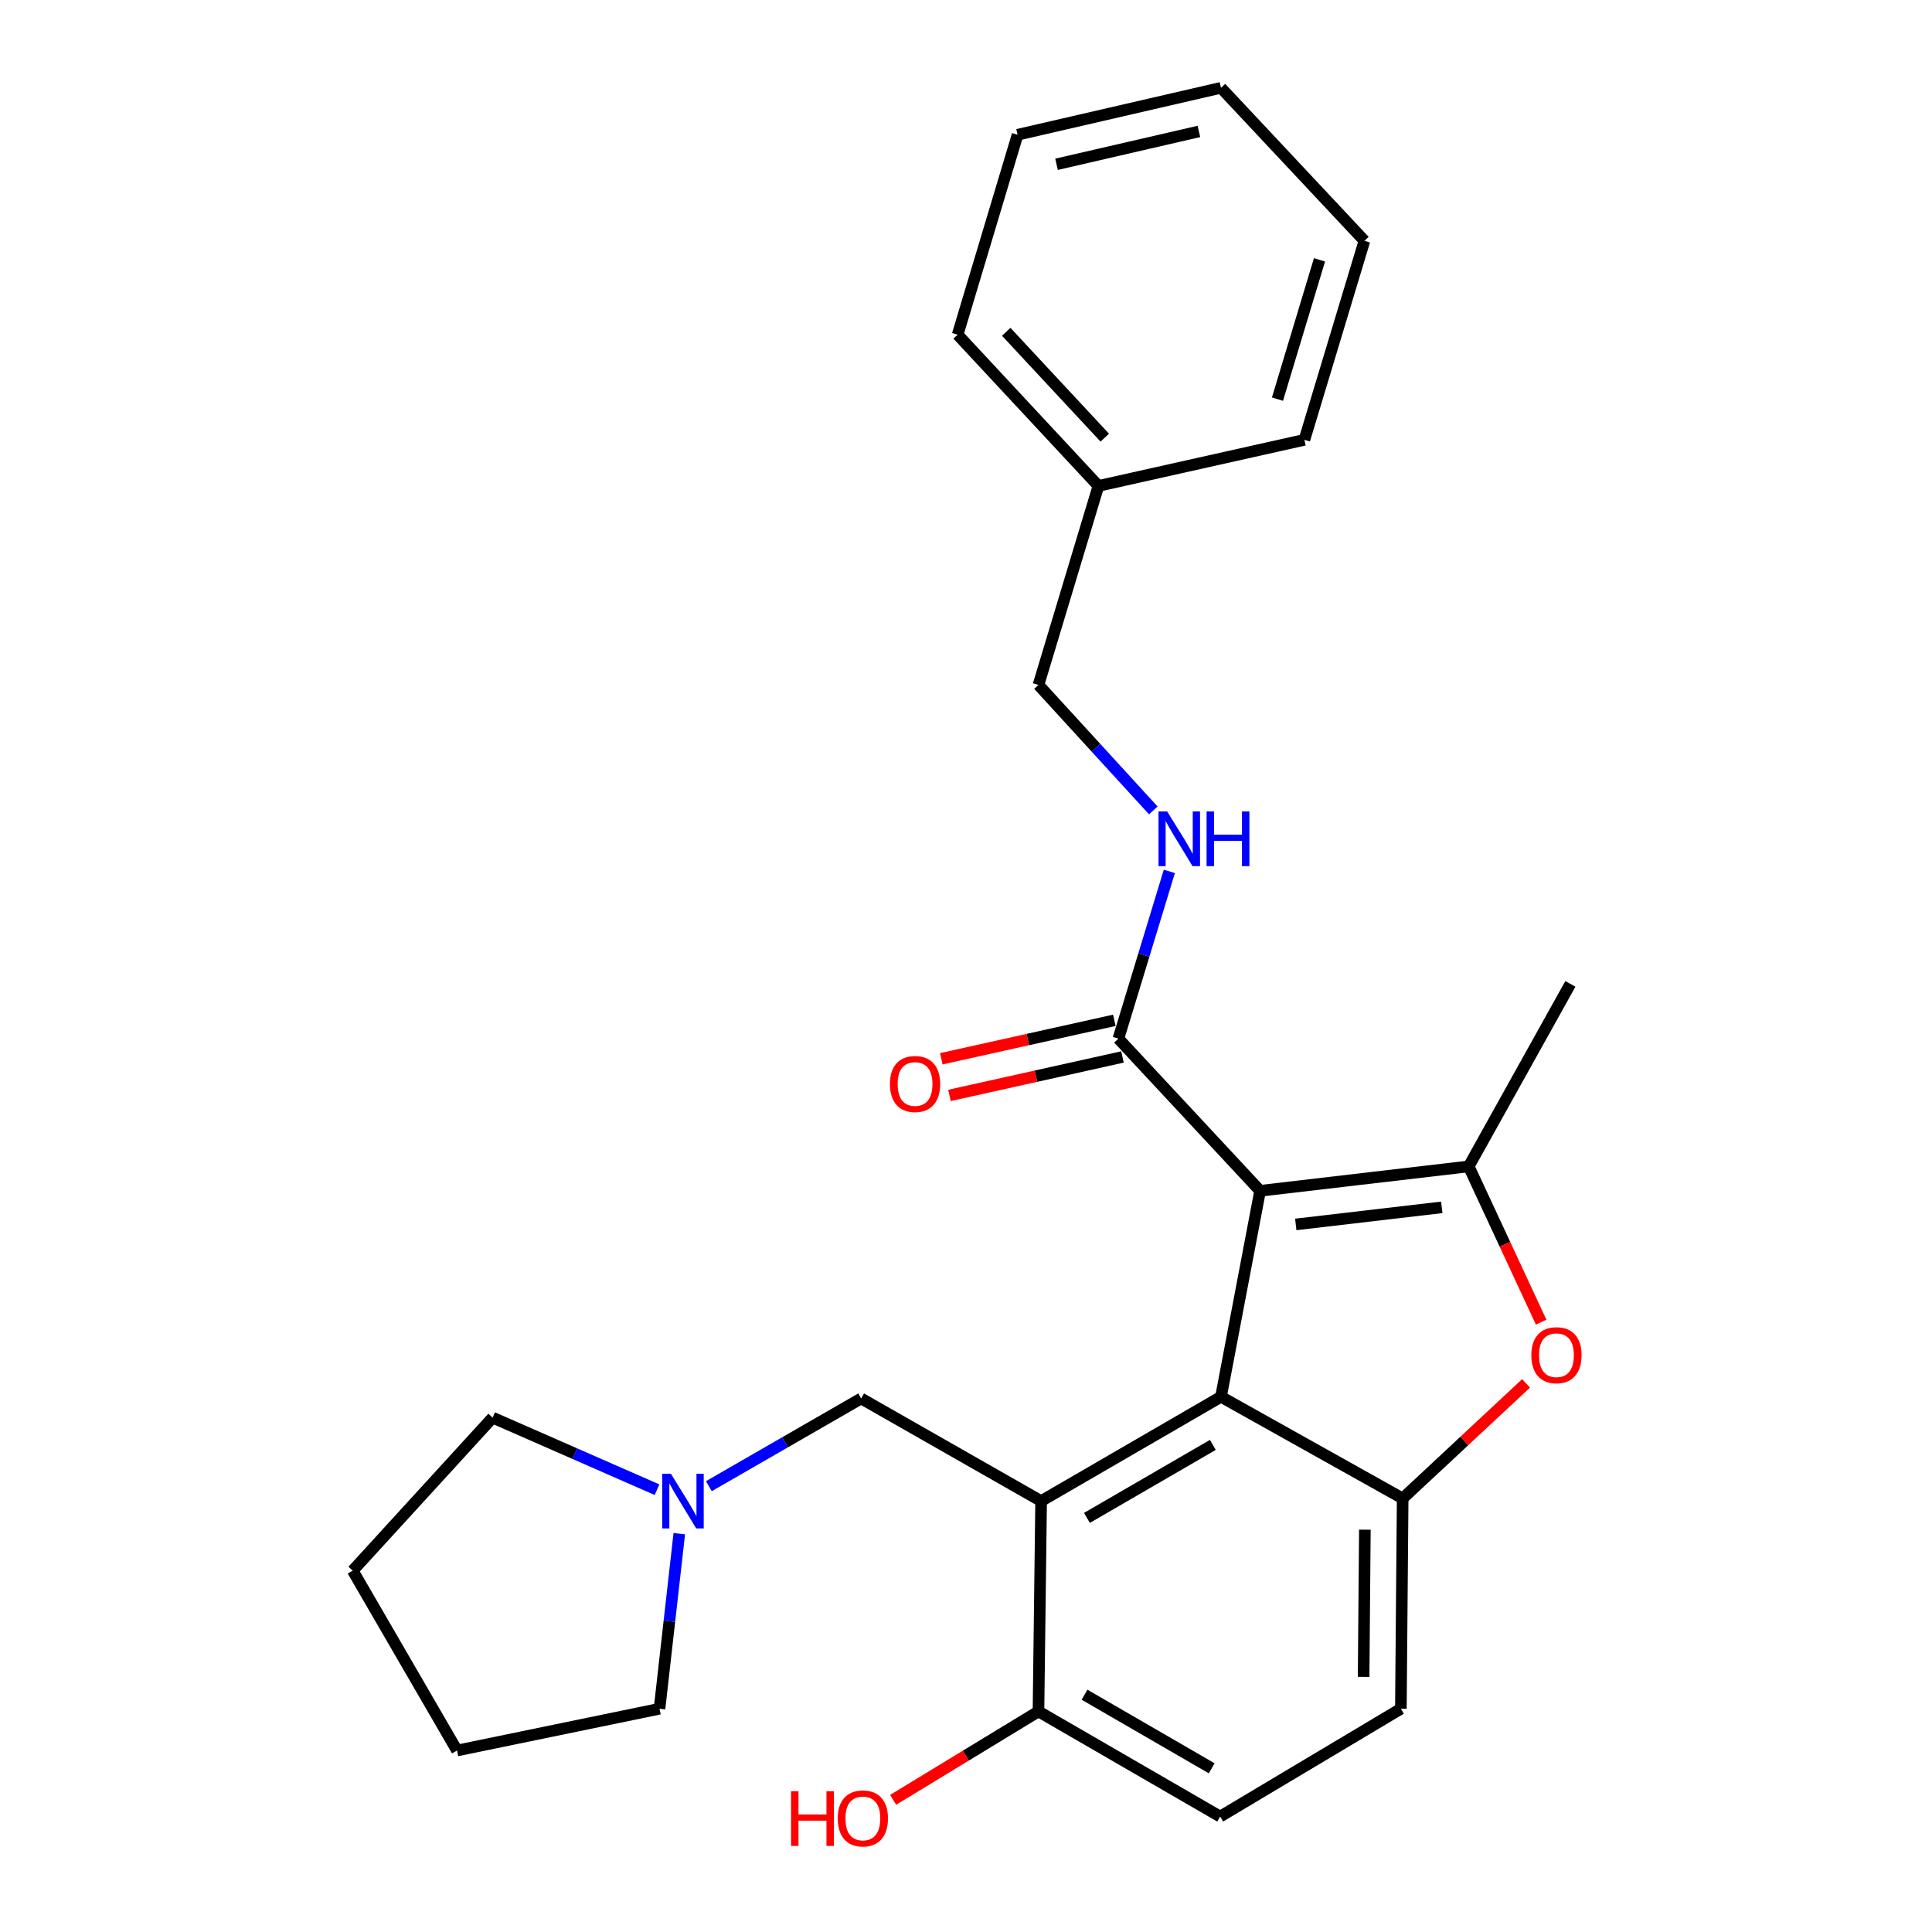 <?xml version='1.0' encoding='iso-8859-1'?>
<svg version='1.1' baseProfile='full'
              xmlns='http://www.w3.org/2000/svg'
                      xmlns:rdkit='http://www.rdkit.org/xml'
                      xmlns:xlink='http://www.w3.org/1999/xlink'
                  xml:space='preserve'
width='1000px' height='1000px' viewBox='0 0 1000 1000'>
<!-- END OF HEADER -->
<rect style='opacity:1.0;fill:#FFFFFF;stroke:none' width='1000' height='1000' x='0' y='0'> </rect>
<path class='bond-0' d='M 652.229,616.363 L 631.981,722.975' style='fill:none;fill-rule:evenodd;stroke:#000000;stroke-width:6px;stroke-linecap:butt;stroke-linejoin:miter;stroke-opacity:1' />
<path class='bond-1' d='M 652.229,616.363 L 760.2,603.735' style='fill:none;fill-rule:evenodd;stroke:#000000;stroke-width:6px;stroke-linecap:butt;stroke-linejoin:miter;stroke-opacity:1' />
<path class='bond-1' d='M 670.681,633.764 L 746.261,624.925' style='fill:none;fill-rule:evenodd;stroke:#000000;stroke-width:6px;stroke-linecap:butt;stroke-linejoin:miter;stroke-opacity:1' />
<path class='bond-5' d='M 652.229,616.363 L 578.881,537.597' style='fill:none;fill-rule:evenodd;stroke:#000000;stroke-width:6px;stroke-linecap:butt;stroke-linejoin:miter;stroke-opacity:1' />
<path class='bond-2' d='M 631.981,722.975 L 538.882,776.96' style='fill:none;fill-rule:evenodd;stroke:#000000;stroke-width:6px;stroke-linecap:butt;stroke-linejoin:miter;stroke-opacity:1' />
<path class='bond-2' d='M 627.762,747.878 L 562.593,785.668' style='fill:none;fill-rule:evenodd;stroke:#000000;stroke-width:6px;stroke-linecap:butt;stroke-linejoin:miter;stroke-opacity:1' />
<path class='bond-3' d='M 631.981,722.975 L 726.019,775.6' style='fill:none;fill-rule:evenodd;stroke:#000000;stroke-width:6px;stroke-linecap:butt;stroke-linejoin:miter;stroke-opacity:1' />
<path class='bond-4' d='M 760.2,603.735 L 778.952,644.045' style='fill:none;fill-rule:evenodd;stroke:#000000;stroke-width:6px;stroke-linecap:butt;stroke-linejoin:miter;stroke-opacity:1' />
<path class='bond-4' d='M 778.952,644.045 L 797.703,684.355' style='fill:none;fill-rule:evenodd;stroke:#FF0000;stroke-width:6px;stroke-linecap:butt;stroke-linejoin:miter;stroke-opacity:1' />
<path class='bond-14' d='M 760.2,603.735 L 812.826,509.266' style='fill:none;fill-rule:evenodd;stroke:#000000;stroke-width:6px;stroke-linecap:butt;stroke-linejoin:miter;stroke-opacity:1' />
<path class='bond-6' d='M 538.882,776.96 L 445.729,723.849' style='fill:none;fill-rule:evenodd;stroke:#000000;stroke-width:6px;stroke-linecap:butt;stroke-linejoin:miter;stroke-opacity:1' />
<path class='bond-8' d='M 538.882,776.96 L 537.512,885.828' style='fill:none;fill-rule:evenodd;stroke:#000000;stroke-width:6px;stroke-linecap:butt;stroke-linejoin:miter;stroke-opacity:1' />
<path class='bond-10' d='M 726.019,775.6 L 725.091,884.446' style='fill:none;fill-rule:evenodd;stroke:#000000;stroke-width:6px;stroke-linecap:butt;stroke-linejoin:miter;stroke-opacity:1' />
<path class='bond-10' d='M 706.454,791.762 L 705.804,867.954' style='fill:none;fill-rule:evenodd;stroke:#000000;stroke-width:6px;stroke-linecap:butt;stroke-linejoin:miter;stroke-opacity:1' />
<path class='bond-26' d='M 726.019,775.6 L 757.957,745.815' style='fill:none;fill-rule:evenodd;stroke:#000000;stroke-width:6px;stroke-linecap:butt;stroke-linejoin:miter;stroke-opacity:1' />
<path class='bond-26' d='M 757.957,745.815 L 789.895,716.029' style='fill:none;fill-rule:evenodd;stroke:#FF0000;stroke-width:6px;stroke-linecap:butt;stroke-linejoin:miter;stroke-opacity:1' />
<path class='bond-9' d='M 578.881,537.597 L 592.065,494.309' style='fill:none;fill-rule:evenodd;stroke:#000000;stroke-width:6px;stroke-linecap:butt;stroke-linejoin:miter;stroke-opacity:1' />
<path class='bond-9' d='M 592.065,494.309 L 605.249,451.022' style='fill:none;fill-rule:evenodd;stroke:#0000FF;stroke-width:6px;stroke-linecap:butt;stroke-linejoin:miter;stroke-opacity:1' />
<path class='bond-11' d='M 576.773,528.115 L 531.995,538.07' style='fill:none;fill-rule:evenodd;stroke:#000000;stroke-width:6px;stroke-linecap:butt;stroke-linejoin:miter;stroke-opacity:1' />
<path class='bond-11' d='M 531.995,538.07 L 487.217,548.024' style='fill:none;fill-rule:evenodd;stroke:#FF0000;stroke-width:6px;stroke-linecap:butt;stroke-linejoin:miter;stroke-opacity:1' />
<path class='bond-11' d='M 580.989,547.079 L 536.211,557.034' style='fill:none;fill-rule:evenodd;stroke:#000000;stroke-width:6px;stroke-linecap:butt;stroke-linejoin:miter;stroke-opacity:1' />
<path class='bond-11' d='M 536.211,557.034 L 491.432,566.989' style='fill:none;fill-rule:evenodd;stroke:#FF0000;stroke-width:6px;stroke-linecap:butt;stroke-linejoin:miter;stroke-opacity:1' />
<path class='bond-7' d='M 445.729,723.849 L 406.317,746.546' style='fill:none;fill-rule:evenodd;stroke:#000000;stroke-width:6px;stroke-linecap:butt;stroke-linejoin:miter;stroke-opacity:1' />
<path class='bond-7' d='M 406.317,746.546 L 366.905,769.243' style='fill:none;fill-rule:evenodd;stroke:#0000FF;stroke-width:6px;stroke-linecap:butt;stroke-linejoin:miter;stroke-opacity:1' />
<path class='bond-17' d='M 351.6,793.825 L 346.481,839.135' style='fill:none;fill-rule:evenodd;stroke:#0000FF;stroke-width:6px;stroke-linecap:butt;stroke-linejoin:miter;stroke-opacity:1' />
<path class='bond-17' d='M 346.481,839.135 L 341.363,884.446' style='fill:none;fill-rule:evenodd;stroke:#000000;stroke-width:6px;stroke-linecap:butt;stroke-linejoin:miter;stroke-opacity:1' />
<path class='bond-18' d='M 340.075,771.071 L 297.532,752.414' style='fill:none;fill-rule:evenodd;stroke:#0000FF;stroke-width:6px;stroke-linecap:butt;stroke-linejoin:miter;stroke-opacity:1' />
<path class='bond-18' d='M 297.532,752.414 L 254.988,733.757' style='fill:none;fill-rule:evenodd;stroke:#000000;stroke-width:6px;stroke-linecap:butt;stroke-linejoin:miter;stroke-opacity:1' />
<path class='bond-15' d='M 537.512,885.828 L 499.893,908.715' style='fill:none;fill-rule:evenodd;stroke:#000000;stroke-width:6px;stroke-linecap:butt;stroke-linejoin:miter;stroke-opacity:1' />
<path class='bond-15' d='M 499.893,908.715 L 462.274,931.603' style='fill:none;fill-rule:evenodd;stroke:#FF0000;stroke-width:6px;stroke-linecap:butt;stroke-linejoin:miter;stroke-opacity:1' />
<path class='bond-27' d='M 537.512,885.828 L 631.55,940.245' style='fill:none;fill-rule:evenodd;stroke:#000000;stroke-width:6px;stroke-linecap:butt;stroke-linejoin:miter;stroke-opacity:1' />
<path class='bond-27' d='M 561.348,877.176 L 627.174,915.268' style='fill:none;fill-rule:evenodd;stroke:#000000;stroke-width:6px;stroke-linecap:butt;stroke-linejoin:miter;stroke-opacity:1' />
<path class='bond-13' d='M 596.946,419.472 L 567.229,386.995' style='fill:none;fill-rule:evenodd;stroke:#0000FF;stroke-width:6px;stroke-linecap:butt;stroke-linejoin:miter;stroke-opacity:1' />
<path class='bond-13' d='M 567.229,386.995 L 537.512,354.518' style='fill:none;fill-rule:evenodd;stroke:#000000;stroke-width:6px;stroke-linecap:butt;stroke-linejoin:miter;stroke-opacity:1' />
<path class='bond-12' d='M 725.091,884.446 L 631.55,940.245' style='fill:none;fill-rule:evenodd;stroke:#000000;stroke-width:6px;stroke-linecap:butt;stroke-linejoin:miter;stroke-opacity:1' />
<path class='bond-16' d='M 537.512,354.518 L 568.541,251.511' style='fill:none;fill-rule:evenodd;stroke:#000000;stroke-width:6px;stroke-linecap:butt;stroke-linejoin:miter;stroke-opacity:1' />
<path class='bond-19' d='M 568.541,251.511 L 495.668,173.231' style='fill:none;fill-rule:evenodd;stroke:#000000;stroke-width:6px;stroke-linecap:butt;stroke-linejoin:miter;stroke-opacity:1' />
<path class='bond-19' d='M 571.83,226.532 L 520.818,171.736' style='fill:none;fill-rule:evenodd;stroke:#000000;stroke-width:6px;stroke-linecap:butt;stroke-linejoin:miter;stroke-opacity:1' />
<path class='bond-20' d='M 568.541,251.511 L 675.153,227.659' style='fill:none;fill-rule:evenodd;stroke:#000000;stroke-width:6px;stroke-linecap:butt;stroke-linejoin:miter;stroke-opacity:1' />
<path class='bond-22' d='M 341.363,884.446 L 236.554,906.064' style='fill:none;fill-rule:evenodd;stroke:#000000;stroke-width:6px;stroke-linecap:butt;stroke-linejoin:miter;stroke-opacity:1' />
<path class='bond-21' d='M 254.988,733.757 L 182.568,812.954' style='fill:none;fill-rule:evenodd;stroke:#000000;stroke-width:6px;stroke-linecap:butt;stroke-linejoin:miter;stroke-opacity:1' />
<path class='bond-24' d='M 495.668,173.231 L 526.697,69.749' style='fill:none;fill-rule:evenodd;stroke:#000000;stroke-width:6px;stroke-linecap:butt;stroke-linejoin:miter;stroke-opacity:1' />
<path class='bond-23' d='M 675.153,227.659 L 706.225,124.652' style='fill:none;fill-rule:evenodd;stroke:#000000;stroke-width:6px;stroke-linecap:butt;stroke-linejoin:miter;stroke-opacity:1' />
<path class='bond-23' d='M 661.214,206.598 L 682.965,134.493' style='fill:none;fill-rule:evenodd;stroke:#000000;stroke-width:6px;stroke-linecap:butt;stroke-linejoin:miter;stroke-opacity:1' />
<path class='bond-28' d='M 182.568,812.954 L 236.554,906.064' style='fill:none;fill-rule:evenodd;stroke:#000000;stroke-width:6px;stroke-linecap:butt;stroke-linejoin:miter;stroke-opacity:1' />
<path class='bond-25' d='M 706.225,124.652 L 631.981,45.455' style='fill:none;fill-rule:evenodd;stroke:#000000;stroke-width:6px;stroke-linecap:butt;stroke-linejoin:miter;stroke-opacity:1' />
<path class='bond-29' d='M 526.697,69.749 L 631.981,45.455' style='fill:none;fill-rule:evenodd;stroke:#000000;stroke-width:6px;stroke-linecap:butt;stroke-linejoin:miter;stroke-opacity:1' />
<path class='bond-29' d='M 546.858,85.035 L 620.557,68.028' style='fill:none;fill-rule:evenodd;stroke:#000000;stroke-width:6px;stroke-linecap:butt;stroke-linejoin:miter;stroke-opacity:1' />
<path  class='atom-5' d='M 792.617 701.447
Q 792.617 694.647, 795.977 690.847
Q 799.337 687.047, 805.617 687.047
Q 811.897 687.047, 815.257 690.847
Q 818.617 694.647, 818.617 701.447
Q 818.617 708.327, 815.217 712.247
Q 811.817 716.127, 805.617 716.127
Q 799.377 716.127, 795.977 712.247
Q 792.617 708.367, 792.617 701.447
M 805.617 712.927
Q 809.937 712.927, 812.257 710.047
Q 814.617 707.127, 814.617 701.447
Q 814.617 695.887, 812.257 693.087
Q 809.937 690.247, 805.617 690.247
Q 801.297 690.247, 798.937 693.047
Q 796.617 695.847, 796.617 701.447
Q 796.617 707.167, 798.937 710.047
Q 801.297 712.927, 805.617 712.927
' fill='#FF0000'/>
<path  class='atom-8' d='M 347.245 762.8
L 356.525 777.8
Q 357.445 779.28, 358.925 781.96
Q 360.405 784.64, 360.485 784.8
L 360.485 762.8
L 364.245 762.8
L 364.245 791.12
L 360.365 791.12
L 350.405 774.72
Q 349.245 772.8, 348.005 770.6
Q 346.805 768.4, 346.445 767.72
L 346.445 791.12
L 342.765 791.12
L 342.765 762.8
L 347.245 762.8
' fill='#0000FF'/>
<path  class='atom-10' d='M 604.125 419.998
L 613.405 434.998
Q 614.325 436.478, 615.805 439.158
Q 617.285 441.838, 617.365 441.998
L 617.365 419.998
L 621.125 419.998
L 621.125 448.318
L 617.245 448.318
L 607.285 431.918
Q 606.125 429.998, 604.885 427.798
Q 603.685 425.598, 603.325 424.918
L 603.325 448.318
L 599.645 448.318
L 599.645 419.998
L 604.125 419.998
' fill='#0000FF'/>
<path  class='atom-10' d='M 624.525 419.998
L 628.365 419.998
L 628.365 432.038
L 642.845 432.038
L 642.845 419.998
L 646.685 419.998
L 646.685 448.318
L 642.845 448.318
L 642.845 435.238
L 628.365 435.238
L 628.365 448.318
L 624.525 448.318
L 624.525 419.998
' fill='#0000FF'/>
<path  class='atom-12' d='M 460.629 561.076
Q 460.629 554.276, 463.989 550.476
Q 467.349 546.676, 473.629 546.676
Q 479.909 546.676, 483.269 550.476
Q 486.629 554.276, 486.629 561.076
Q 486.629 567.956, 483.229 571.876
Q 479.829 575.756, 473.629 575.756
Q 467.389 575.756, 463.989 571.876
Q 460.629 567.996, 460.629 561.076
M 473.629 572.556
Q 477.949 572.556, 480.269 569.676
Q 482.629 566.756, 482.629 561.076
Q 482.629 555.516, 480.269 552.716
Q 477.949 549.876, 473.629 549.876
Q 469.309 549.876, 466.949 552.676
Q 464.629 555.476, 464.629 561.076
Q 464.629 566.796, 466.949 569.676
Q 469.309 572.556, 473.629 572.556
' fill='#FF0000'/>
<path  class='atom-16' d='M 409.455 927.13
L 413.295 927.13
L 413.295 939.17
L 427.775 939.17
L 427.775 927.13
L 431.615 927.13
L 431.615 955.45
L 427.775 955.45
L 427.775 942.37
L 413.295 942.37
L 413.295 955.45
L 409.455 955.45
L 409.455 927.13
' fill='#FF0000'/>
<path  class='atom-16' d='M 433.615 941.21
Q 433.615 934.41, 436.975 930.61
Q 440.335 926.81, 446.615 926.81
Q 452.895 926.81, 456.255 930.61
Q 459.615 934.41, 459.615 941.21
Q 459.615 948.09, 456.215 952.01
Q 452.815 955.89, 446.615 955.89
Q 440.375 955.89, 436.975 952.01
Q 433.615 948.13, 433.615 941.21
M 446.615 952.69
Q 450.935 952.69, 453.255 949.81
Q 455.615 946.89, 455.615 941.21
Q 455.615 935.65, 453.255 932.85
Q 450.935 930.01, 446.615 930.01
Q 442.295 930.01, 439.935 932.81
Q 437.615 935.61, 437.615 941.21
Q 437.615 946.93, 439.935 949.81
Q 442.295 952.69, 446.615 952.69
' fill='#FF0000'/>
</svg>
